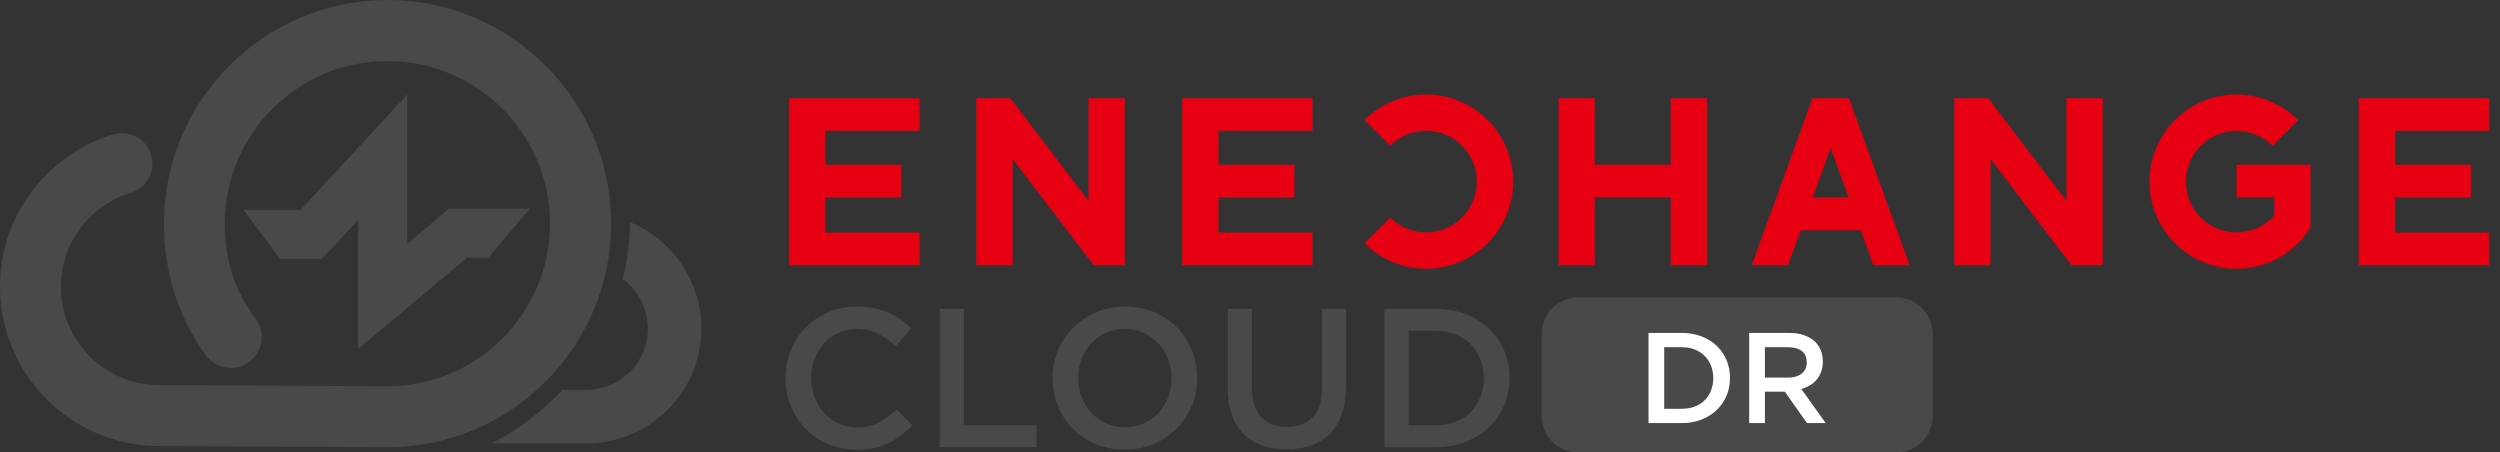 <svg width="221" height="40" viewBox="0 0 221 40" fill="none" xmlns="http://www.w3.org/2000/svg">
<rect x="0" y="0" width="221" height="40" fill="#333333" stroke="none"/>
<path d="M69.757 23.452H81.286V20.561H72.966V17.459H79.681V14.568H72.966V11.569H81.286V8.679H69.757V23.457V23.452ZM104.504 23.452H116.034V20.561H107.714V17.459H114.429V14.568H107.714V11.569H116.034V8.679H104.504V23.457V23.452ZM220.048 11.564V8.673H208.519V23.452H220.048V20.561H211.729V17.459H218.444V14.568H211.729V11.569H220.048V11.564ZM96.236 17.772L89.31 8.673H86.311V23.452H89.52V14.056L96.68 23.452H99.445V8.673H96.236V17.772ZM182.677 17.772L175.752 8.673H172.753V23.452H175.962V14.056L183.121 23.452H185.887V8.673H182.677V17.772ZM147.702 14.563H140.987V8.673H137.778V23.452H140.987V17.454H147.702V23.452H150.912V8.673H147.702V14.563ZM160.228 8.673L154.85 23.452H158.059L159.186 20.35H164.479L165.611 23.452H168.821L163.443 8.673H160.233H160.228ZM160.239 17.454L161.832 13.078L163.426 17.454H160.239Z" fill="#E60012"/>
<path d="M130.551 16.059C130.551 18.535 128.542 20.544 126.066 20.544C124.826 20.544 123.705 20.043 122.897 19.229L120.626 21.5C122.02 22.894 123.944 23.753 126.066 23.753C130.317 23.753 133.766 20.305 133.766 16.053C133.766 11.803 130.317 8.354 126.066 8.354C123.944 8.354 122.015 9.213 120.626 10.607L122.897 12.878C123.71 12.064 124.831 11.564 126.066 11.564C128.542 11.564 130.551 13.572 130.551 16.048" fill="#E60012"/>
<path d="M197.718 14.562V17.453H201.041V19.064C200.222 19.968 199.038 20.543 197.718 20.543C195.243 20.543 193.234 18.534 193.234 16.059C193.234 13.583 195.243 11.575 197.718 11.575C198.959 11.575 200.08 12.075 200.888 12.889L203.158 10.619C201.764 9.224 199.841 8.359 197.712 8.359C193.461 8.359 190.013 11.808 190.013 16.059C190.013 20.31 193.461 23.758 197.712 23.758C200.387 23.758 202.874 22.358 204.251 20.116V14.562H197.707H197.718Z" fill="#E60012"/>
<path d="M75.675 39.744C74.776 39.744 73.951 39.579 73.194 39.255C72.437 38.93 71.783 38.486 71.225 37.917C70.667 37.354 70.235 36.688 69.916 35.92C69.597 35.152 69.444 34.332 69.444 33.456V33.422C69.444 32.551 69.597 31.732 69.91 30.969C70.223 30.206 70.656 29.535 71.219 28.96C71.783 28.385 72.448 27.93 73.217 27.6C73.985 27.27 74.833 27.105 75.766 27.105C76.324 27.105 76.836 27.151 77.291 27.247C77.752 27.338 78.173 27.469 78.555 27.64C78.942 27.811 79.294 28.01 79.619 28.243C79.943 28.476 80.25 28.733 80.546 29.011L79.169 30.599C78.68 30.144 78.162 29.78 77.616 29.501C77.069 29.222 76.443 29.08 75.749 29.08C75.169 29.08 74.628 29.194 74.133 29.421C73.638 29.649 73.211 29.956 72.847 30.349C72.488 30.741 72.204 31.197 72.01 31.72C71.811 32.244 71.714 32.801 71.714 33.399V33.433C71.714 34.025 71.811 34.588 72.01 35.117C72.209 35.647 72.488 36.108 72.847 36.506C73.205 36.904 73.638 37.212 74.133 37.439C74.628 37.667 75.169 37.781 75.749 37.781C76.495 37.781 77.132 37.639 77.672 37.354C78.207 37.069 78.737 36.682 79.26 36.193L80.637 37.587C80.324 37.923 79.994 38.225 79.653 38.486C79.311 38.748 78.942 38.976 78.543 39.169C78.145 39.363 77.712 39.505 77.24 39.608C76.768 39.704 76.25 39.755 75.675 39.755V39.744Z" fill="#494949"/>
<path d="M83.073 27.31H85.201V37.593H91.626V39.533H83.073V27.31Z" fill="#494949"/>
<path d="M99.422 39.744C98.478 39.744 97.618 39.579 96.839 39.249C96.059 38.919 95.388 38.464 94.83 37.895C94.272 37.325 93.834 36.66 93.521 35.897C93.208 35.135 93.049 34.321 93.049 33.462V33.427C93.049 32.568 93.208 31.754 93.521 30.992C93.834 30.229 94.278 29.558 94.847 28.983C95.416 28.408 96.093 27.947 96.873 27.611C97.653 27.276 98.512 27.105 99.457 27.105C100.401 27.105 101.26 27.27 102.04 27.6C102.82 27.93 103.491 28.385 104.049 28.954C104.607 29.523 105.045 30.189 105.358 30.952C105.671 31.715 105.83 32.528 105.83 33.388V33.422C105.83 34.281 105.671 35.095 105.358 35.857C105.045 36.62 104.601 37.291 104.032 37.866C103.463 38.441 102.786 38.902 102.006 39.238C101.226 39.573 100.367 39.744 99.422 39.744ZM99.457 37.769C100.06 37.769 100.612 37.656 101.118 37.428C101.625 37.2 102.051 36.893 102.416 36.5C102.774 36.108 103.059 35.652 103.258 35.129C103.463 34.605 103.56 34.048 103.56 33.45V33.416C103.56 32.824 103.457 32.261 103.258 31.732C103.053 31.202 102.769 30.741 102.404 30.354C102.04 29.962 101.602 29.654 101.09 29.421C100.578 29.188 100.026 29.074 99.422 29.074C98.819 29.074 98.267 29.188 97.761 29.415C97.254 29.643 96.827 29.95 96.463 30.343C96.105 30.736 95.82 31.191 95.621 31.715C95.416 32.238 95.319 32.796 95.319 33.393V33.427C95.319 34.019 95.422 34.583 95.621 35.112C95.826 35.641 96.11 36.102 96.475 36.489C96.839 36.882 97.277 37.189 97.789 37.422C98.301 37.656 98.853 37.769 99.457 37.769Z" fill="#494949"/>
<path d="M113.729 39.727C112.938 39.727 112.221 39.613 111.583 39.386C110.94 39.158 110.394 38.816 109.944 38.367C109.489 37.912 109.142 37.354 108.897 36.682C108.653 36.011 108.533 35.237 108.533 34.349V27.31H110.662V34.258C110.662 35.396 110.935 36.267 111.487 36.859C112.039 37.451 112.796 37.747 113.769 37.747C114.742 37.747 115.482 37.462 116.034 36.893C116.586 36.324 116.859 35.47 116.859 34.344V27.304H118.987V34.236C118.987 35.146 118.862 35.943 118.611 36.626C118.361 37.309 118.008 37.883 117.553 38.344C117.098 38.805 116.551 39.147 115.903 39.374C115.254 39.602 114.531 39.716 113.729 39.716V39.727Z" fill="#494949"/>
<path d="M122.384 27.31H126.943C127.899 27.31 128.775 27.463 129.572 27.77C130.368 28.078 131.057 28.505 131.632 29.057C132.207 29.603 132.65 30.246 132.969 30.986C133.282 31.726 133.441 32.528 133.441 33.387V33.421C133.441 34.281 133.282 35.089 132.969 35.829C132.656 36.574 132.207 37.217 131.632 37.769C131.057 38.315 130.368 38.748 129.572 39.061C128.775 39.374 127.899 39.533 126.943 39.533H122.384V27.31ZM126.926 37.593C127.563 37.593 128.149 37.49 128.673 37.285C129.196 37.081 129.64 36.796 130.01 36.426C130.38 36.056 130.664 35.618 130.864 35.111C131.063 34.605 131.171 34.053 131.171 33.456V33.421C131.171 32.824 131.068 32.272 130.864 31.754C130.659 31.242 130.374 30.798 130.01 30.428C129.646 30.058 129.196 29.768 128.673 29.557C128.149 29.347 127.569 29.244 126.926 29.244H124.518V37.593H126.926Z" fill="#494949"/>
<path d="M55.701 19.644C55.672 21.374 55.444 23.053 55.046 24.663C56.412 25.665 57.271 27.275 57.271 29.039C57.271 32.033 54.836 34.463 51.848 34.463H49.725C47.938 36.386 45.816 37.997 43.454 39.192H51.848C57.448 39.192 62 34.633 62 29.039C62 24.897 59.462 21.186 55.701 19.644Z" fill="#494949"/>
<path d="M54.022 19.77C54.022 8.866 45.156 0 34.252 0C23.349 0 14.489 8.866 14.489 19.77C14.489 23.935 15.723 27.959 18.131 31.322C18.131 31.327 18.142 31.333 18.142 31.339C18.637 32.056 19.462 32.528 20.395 32.528C21.909 32.528 23.133 31.305 23.133 29.791C23.133 29.205 22.945 28.664 22.632 28.215C20.691 25.682 19.872 22.962 19.872 19.77C19.872 11.842 26.32 5.395 34.247 5.395C42.174 5.395 48.621 11.842 48.621 19.77C48.621 27.697 42.174 34.144 34.258 34.144L14.067 34.042C9.276 34.042 5.383 30.144 5.383 25.358C5.383 21.414 8.03 18.074 11.637 17.021C12.707 16.662 13.476 15.655 13.476 14.466C13.476 12.975 12.269 11.768 10.778 11.768C10.522 11.768 10.277 11.808 10.044 11.871L9.999 11.882C9.987 11.882 9.976 11.888 9.964 11.894L9.794 11.945C4.126 13.754 0 19.081 0 25.352C0 33.114 6.317 39.431 14.062 39.431L34.252 39.533C45.15 39.533 54.022 30.667 54.022 19.77Z" fill="#494949"/>
<path d="M26.57 18.552H21.522L24.766 22.888H28.465L31.657 19.439V30.855L41.263 22.791H43.147L46.846 18.449H39.681L35.999 21.545V8.365L26.57 18.552Z" fill="#494949"/>
<path d="M167.626 26.291H139.502C137.72 26.291 136.275 27.736 136.275 29.518V36.773C136.275 38.555 137.72 40 139.502 40H167.626C169.408 40 170.852 38.555 170.852 36.773V29.518C170.852 27.736 169.408 26.291 167.626 26.291Z" fill="#494949"/>
<path d="M145.728 29.432H148.698C149.319 29.432 149.893 29.535 150.411 29.734C150.929 29.933 151.379 30.212 151.754 30.57C152.13 30.929 152.42 31.344 152.625 31.828C152.83 32.312 152.932 32.83 152.932 33.393V33.416C152.932 33.979 152.83 34.503 152.625 34.986C152.42 35.47 152.13 35.891 151.754 36.25C151.379 36.608 150.929 36.887 150.411 37.092C149.893 37.297 149.319 37.399 148.698 37.399H145.728V29.432ZM148.687 36.136C149.102 36.136 149.484 36.068 149.825 35.937C150.166 35.806 150.457 35.618 150.696 35.379C150.935 35.14 151.123 34.855 151.253 34.52C151.384 34.19 151.453 33.825 151.453 33.438V33.416C151.453 33.029 151.384 32.664 151.253 32.329C151.123 31.993 150.935 31.708 150.696 31.464C150.457 31.225 150.166 31.037 149.825 30.9C149.484 30.764 149.102 30.695 148.687 30.695H147.116V36.136H148.687Z" fill="white"/>
<path d="M154.628 29.432H158.179C158.68 29.432 159.124 29.5 159.511 29.643C159.898 29.785 160.222 29.978 160.478 30.229C160.689 30.451 160.854 30.701 160.967 30.991C161.081 31.282 161.138 31.6 161.138 31.947V31.97C161.138 32.295 161.093 32.59 160.996 32.852C160.899 33.114 160.768 33.347 160.603 33.547C160.438 33.746 160.239 33.916 160.006 34.059C159.772 34.201 159.516 34.309 159.237 34.383L161.389 37.399H159.738L157.775 34.622H156.017V37.399H154.628V29.432ZM158.071 33.382C158.572 33.382 158.97 33.262 159.272 33.023C159.573 32.784 159.715 32.46 159.715 32.044V32.021C159.715 31.589 159.573 31.259 159.283 31.031C158.993 30.809 158.589 30.695 158.059 30.695H156.017V33.382H158.071Z" fill="white"/>
</svg>
